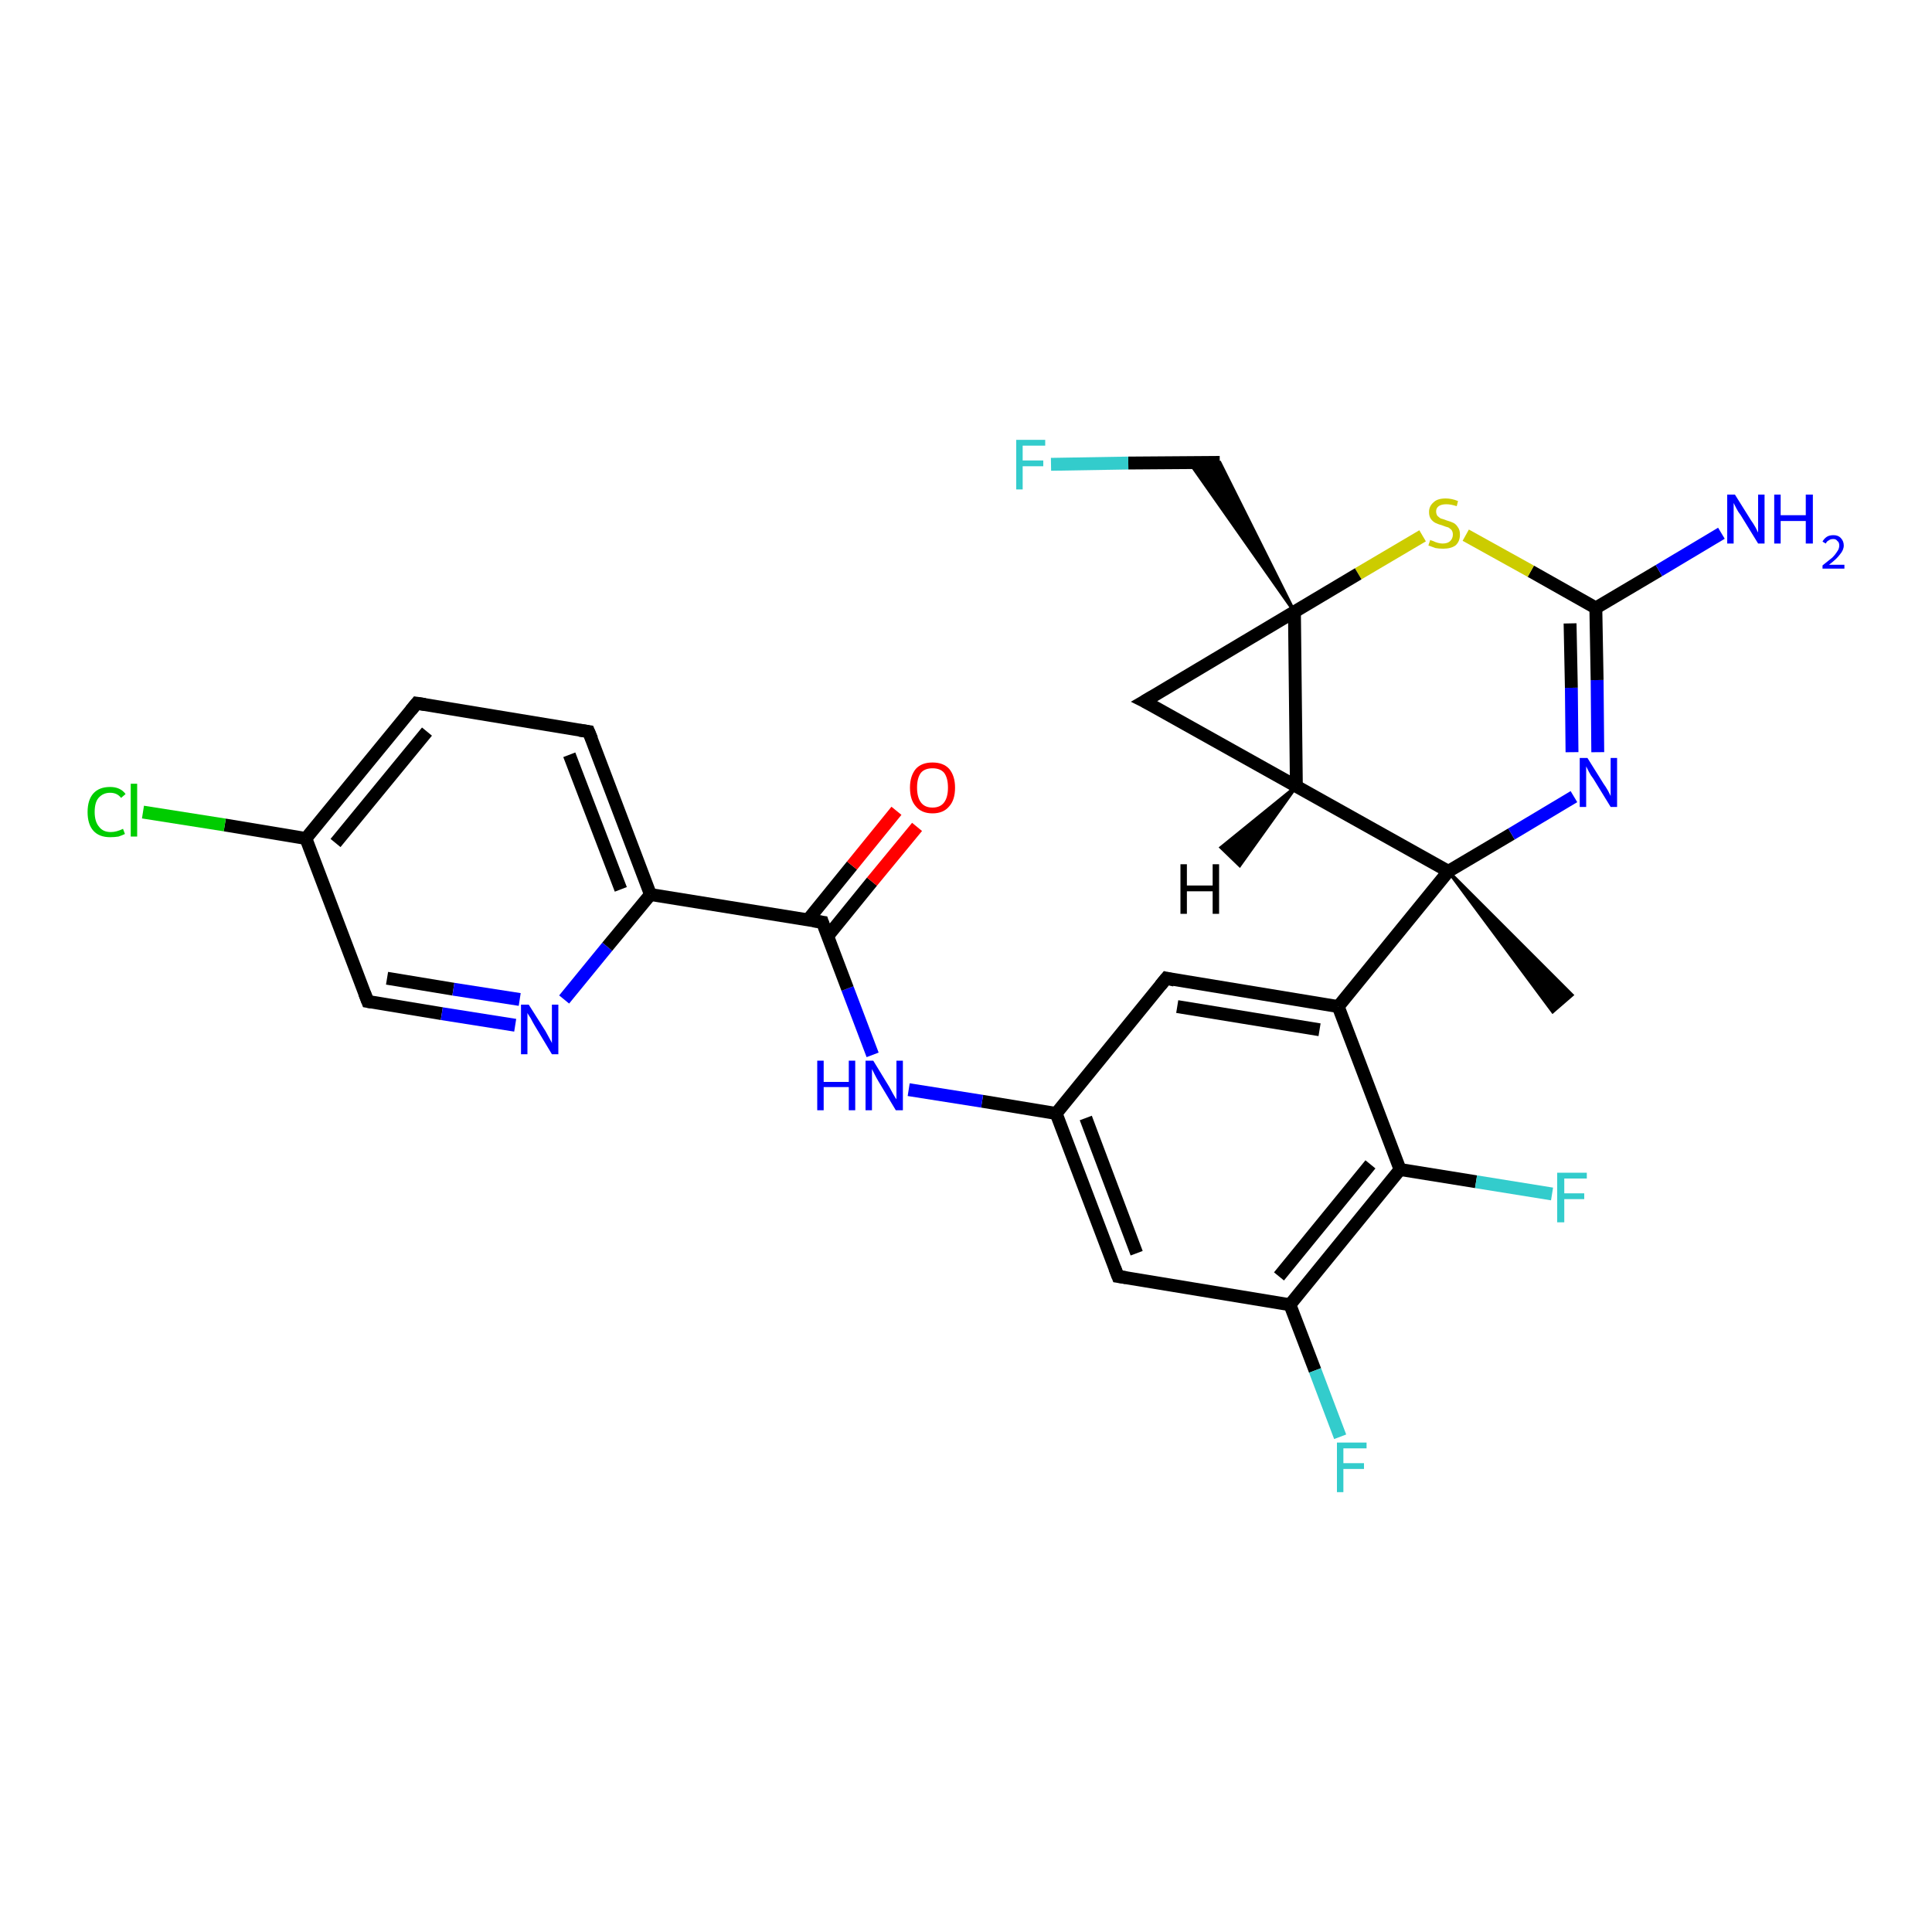 <?xml version='1.0' encoding='iso-8859-1'?>
<svg version='1.1' baseProfile='full'
              xmlns='http://www.w3.org/2000/svg'
                      xmlns:rdkit='http://www.rdkit.org/xml'
                      xmlns:xlink='http://www.w3.org/1999/xlink'
                  xml:space='preserve'
width='300px' height='300px' viewBox='0 0 300 300'>
<!-- END OF HEADER -->
<rect style='opacity:1.0;fill:#FFFFFF;stroke:none' width='300.0' height='300.0' x='0.0' y='0.0'> </rect>
<path class='bond-0 atom-1 atom-0' d='M 224.9,135.3 L 244.1,154.5 L 241.1,157.1 Z' style='fill:#000000;fill-rule:evenodd;fill-opacity:1;stroke:#000000;stroke-width:0.5px;stroke-linecap:butt;stroke-linejoin:miter;stroke-opacity:1;' />
<path class='bond-1 atom-1 atom-2' d='M 224.9,135.3 L 234.7,129.5' style='fill:none;fill-rule:evenodd;stroke:#000000;stroke-width:2.0px;stroke-linecap:butt;stroke-linejoin:miter;stroke-opacity:1' />
<path class='bond-1 atom-1 atom-2' d='M 234.7,129.5 L 244.4,123.7' style='fill:none;fill-rule:evenodd;stroke:#0000FF;stroke-width:2.0px;stroke-linecap:butt;stroke-linejoin:miter;stroke-opacity:1' />
<path class='bond-2 atom-2 atom-3' d='M 248.1,116.8 L 248.0,105.6' style='fill:none;fill-rule:evenodd;stroke:#0000FF;stroke-width:2.0px;stroke-linecap:butt;stroke-linejoin:miter;stroke-opacity:1' />
<path class='bond-2 atom-2 atom-3' d='M 248.0,105.6 L 247.8,94.4' style='fill:none;fill-rule:evenodd;stroke:#000000;stroke-width:2.0px;stroke-linecap:butt;stroke-linejoin:miter;stroke-opacity:1' />
<path class='bond-2 atom-2 atom-3' d='M 244.1,116.8 L 244.0,106.8' style='fill:none;fill-rule:evenodd;stroke:#0000FF;stroke-width:2.0px;stroke-linecap:butt;stroke-linejoin:miter;stroke-opacity:1' />
<path class='bond-2 atom-2 atom-3' d='M 244.0,106.8 L 243.8,96.8' style='fill:none;fill-rule:evenodd;stroke:#000000;stroke-width:2.0px;stroke-linecap:butt;stroke-linejoin:miter;stroke-opacity:1' />
<path class='bond-3 atom-3 atom-4' d='M 247.8,94.4 L 257.6,88.6' style='fill:none;fill-rule:evenodd;stroke:#000000;stroke-width:2.0px;stroke-linecap:butt;stroke-linejoin:miter;stroke-opacity:1' />
<path class='bond-3 atom-3 atom-4' d='M 257.6,88.6 L 267.3,82.8' style='fill:none;fill-rule:evenodd;stroke:#0000FF;stroke-width:2.0px;stroke-linecap:butt;stroke-linejoin:miter;stroke-opacity:1' />
<path class='bond-4 atom-3 atom-5' d='M 247.8,94.4 L 237.7,88.7' style='fill:none;fill-rule:evenodd;stroke:#000000;stroke-width:2.0px;stroke-linecap:butt;stroke-linejoin:miter;stroke-opacity:1' />
<path class='bond-4 atom-3 atom-5' d='M 237.7,88.7 L 227.6,83.1' style='fill:none;fill-rule:evenodd;stroke:#CCCC00;stroke-width:2.0px;stroke-linecap:butt;stroke-linejoin:miter;stroke-opacity:1' />
<path class='bond-5 atom-5 atom-6' d='M 220.9,83.2 L 210.9,89.1' style='fill:none;fill-rule:evenodd;stroke:#CCCC00;stroke-width:2.0px;stroke-linecap:butt;stroke-linejoin:miter;stroke-opacity:1' />
<path class='bond-5 atom-5 atom-6' d='M 210.9,89.1 L 201.0,95.0' style='fill:none;fill-rule:evenodd;stroke:#000000;stroke-width:2.0px;stroke-linecap:butt;stroke-linejoin:miter;stroke-opacity:1' />
<path class='bond-6 atom-6 atom-7' d='M 201.0,95.0 L 184.7,71.8 L 189.4,71.8 Z' style='fill:#000000;fill-rule:evenodd;fill-opacity:1;stroke:#000000;stroke-width:0.5px;stroke-linecap:butt;stroke-linejoin:miter;stroke-opacity:1;' />
<path class='bond-7 atom-7 atom-8' d='M 189.4,71.8 L 175.2,71.9' style='fill:none;fill-rule:evenodd;stroke:#000000;stroke-width:2.0px;stroke-linecap:butt;stroke-linejoin:miter;stroke-opacity:1' />
<path class='bond-7 atom-7 atom-8' d='M 175.2,71.9 L 163.2,72.1' style='fill:none;fill-rule:evenodd;stroke:#33CCCC;stroke-width:2.0px;stroke-linecap:butt;stroke-linejoin:miter;stroke-opacity:1' />
<path class='bond-8 atom-6 atom-9' d='M 201.0,95.0 L 177.7,108.9' style='fill:none;fill-rule:evenodd;stroke:#000000;stroke-width:2.0px;stroke-linecap:butt;stroke-linejoin:miter;stroke-opacity:1' />
<path class='bond-9 atom-9 atom-10' d='M 177.7,108.9 L 201.3,122.1' style='fill:none;fill-rule:evenodd;stroke:#000000;stroke-width:2.0px;stroke-linecap:butt;stroke-linejoin:miter;stroke-opacity:1' />
<path class='bond-10 atom-1 atom-11' d='M 224.9,135.3 L 207.8,156.3' style='fill:none;fill-rule:evenodd;stroke:#000000;stroke-width:2.0px;stroke-linecap:butt;stroke-linejoin:miter;stroke-opacity:1' />
<path class='bond-11 atom-11 atom-12' d='M 207.8,156.3 L 181.1,151.9' style='fill:none;fill-rule:evenodd;stroke:#000000;stroke-width:2.0px;stroke-linecap:butt;stroke-linejoin:miter;stroke-opacity:1' />
<path class='bond-11 atom-11 atom-12' d='M 204.9,159.9 L 182.8,156.3' style='fill:none;fill-rule:evenodd;stroke:#000000;stroke-width:2.0px;stroke-linecap:butt;stroke-linejoin:miter;stroke-opacity:1' />
<path class='bond-12 atom-12 atom-13' d='M 181.1,151.9 L 164.0,172.9' style='fill:none;fill-rule:evenodd;stroke:#000000;stroke-width:2.0px;stroke-linecap:butt;stroke-linejoin:miter;stroke-opacity:1' />
<path class='bond-13 atom-13 atom-14' d='M 164.0,172.9 L 152.5,171.0' style='fill:none;fill-rule:evenodd;stroke:#000000;stroke-width:2.0px;stroke-linecap:butt;stroke-linejoin:miter;stroke-opacity:1' />
<path class='bond-13 atom-13 atom-14' d='M 152.5,171.0 L 141.1,169.2' style='fill:none;fill-rule:evenodd;stroke:#0000FF;stroke-width:2.0px;stroke-linecap:butt;stroke-linejoin:miter;stroke-opacity:1' />
<path class='bond-14 atom-14 atom-15' d='M 135.5,163.8 L 131.6,153.5' style='fill:none;fill-rule:evenodd;stroke:#0000FF;stroke-width:2.0px;stroke-linecap:butt;stroke-linejoin:miter;stroke-opacity:1' />
<path class='bond-14 atom-14 atom-15' d='M 131.6,153.5 L 127.7,143.2' style='fill:none;fill-rule:evenodd;stroke:#000000;stroke-width:2.0px;stroke-linecap:butt;stroke-linejoin:miter;stroke-opacity:1' />
<path class='bond-15 atom-15 atom-16' d='M 128.5,145.4 L 135.4,136.9' style='fill:none;fill-rule:evenodd;stroke:#000000;stroke-width:2.0px;stroke-linecap:butt;stroke-linejoin:miter;stroke-opacity:1' />
<path class='bond-15 atom-15 atom-16' d='M 135.4,136.9 L 142.4,128.4' style='fill:none;fill-rule:evenodd;stroke:#FF0000;stroke-width:2.0px;stroke-linecap:butt;stroke-linejoin:miter;stroke-opacity:1' />
<path class='bond-15 atom-15 atom-16' d='M 125.4,142.9 L 132.3,134.4' style='fill:none;fill-rule:evenodd;stroke:#000000;stroke-width:2.0px;stroke-linecap:butt;stroke-linejoin:miter;stroke-opacity:1' />
<path class='bond-15 atom-15 atom-16' d='M 132.3,134.4 L 139.2,125.9' style='fill:none;fill-rule:evenodd;stroke:#FF0000;stroke-width:2.0px;stroke-linecap:butt;stroke-linejoin:miter;stroke-opacity:1' />
<path class='bond-16 atom-15 atom-17' d='M 127.7,143.2 L 101.0,138.9' style='fill:none;fill-rule:evenodd;stroke:#000000;stroke-width:2.0px;stroke-linecap:butt;stroke-linejoin:miter;stroke-opacity:1' />
<path class='bond-17 atom-17 atom-18' d='M 101.0,138.9 L 91.4,113.6' style='fill:none;fill-rule:evenodd;stroke:#000000;stroke-width:2.0px;stroke-linecap:butt;stroke-linejoin:miter;stroke-opacity:1' />
<path class='bond-17 atom-17 atom-18' d='M 96.4,138.1 L 88.4,117.2' style='fill:none;fill-rule:evenodd;stroke:#000000;stroke-width:2.0px;stroke-linecap:butt;stroke-linejoin:miter;stroke-opacity:1' />
<path class='bond-18 atom-18 atom-19' d='M 91.4,113.6 L 64.7,109.2' style='fill:none;fill-rule:evenodd;stroke:#000000;stroke-width:2.0px;stroke-linecap:butt;stroke-linejoin:miter;stroke-opacity:1' />
<path class='bond-19 atom-19 atom-20' d='M 64.7,109.2 L 47.5,130.2' style='fill:none;fill-rule:evenodd;stroke:#000000;stroke-width:2.0px;stroke-linecap:butt;stroke-linejoin:miter;stroke-opacity:1' />
<path class='bond-19 atom-19 atom-20' d='M 66.3,113.6 L 52.1,130.9' style='fill:none;fill-rule:evenodd;stroke:#000000;stroke-width:2.0px;stroke-linecap:butt;stroke-linejoin:miter;stroke-opacity:1' />
<path class='bond-20 atom-20 atom-21' d='M 47.5,130.2 L 34.9,128.1' style='fill:none;fill-rule:evenodd;stroke:#000000;stroke-width:2.0px;stroke-linecap:butt;stroke-linejoin:miter;stroke-opacity:1' />
<path class='bond-20 atom-20 atom-21' d='M 34.9,128.1 L 22.2,126.1' style='fill:none;fill-rule:evenodd;stroke:#00CC00;stroke-width:2.0px;stroke-linecap:butt;stroke-linejoin:miter;stroke-opacity:1' />
<path class='bond-21 atom-20 atom-22' d='M 47.5,130.2 L 57.1,155.5' style='fill:none;fill-rule:evenodd;stroke:#000000;stroke-width:2.0px;stroke-linecap:butt;stroke-linejoin:miter;stroke-opacity:1' />
<path class='bond-22 atom-22 atom-23' d='M 57.1,155.5 L 68.6,157.4' style='fill:none;fill-rule:evenodd;stroke:#000000;stroke-width:2.0px;stroke-linecap:butt;stroke-linejoin:miter;stroke-opacity:1' />
<path class='bond-22 atom-22 atom-23' d='M 68.6,157.4 L 80.0,159.2' style='fill:none;fill-rule:evenodd;stroke:#0000FF;stroke-width:2.0px;stroke-linecap:butt;stroke-linejoin:miter;stroke-opacity:1' />
<path class='bond-22 atom-22 atom-23' d='M 60.1,151.9 L 70.4,153.6' style='fill:none;fill-rule:evenodd;stroke:#000000;stroke-width:2.0px;stroke-linecap:butt;stroke-linejoin:miter;stroke-opacity:1' />
<path class='bond-22 atom-22 atom-23' d='M 70.4,153.6 L 80.7,155.2' style='fill:none;fill-rule:evenodd;stroke:#0000FF;stroke-width:2.0px;stroke-linecap:butt;stroke-linejoin:miter;stroke-opacity:1' />
<path class='bond-23 atom-13 atom-24' d='M 164.0,172.9 L 173.6,198.2' style='fill:none;fill-rule:evenodd;stroke:#000000;stroke-width:2.0px;stroke-linecap:butt;stroke-linejoin:miter;stroke-opacity:1' />
<path class='bond-23 atom-13 atom-24' d='M 168.6,173.6 L 176.5,194.6' style='fill:none;fill-rule:evenodd;stroke:#000000;stroke-width:2.0px;stroke-linecap:butt;stroke-linejoin:miter;stroke-opacity:1' />
<path class='bond-24 atom-24 atom-25' d='M 173.6,198.2 L 200.3,202.6' style='fill:none;fill-rule:evenodd;stroke:#000000;stroke-width:2.0px;stroke-linecap:butt;stroke-linejoin:miter;stroke-opacity:1' />
<path class='bond-25 atom-25 atom-26' d='M 200.3,202.6 L 204.2,212.8' style='fill:none;fill-rule:evenodd;stroke:#000000;stroke-width:2.0px;stroke-linecap:butt;stroke-linejoin:miter;stroke-opacity:1' />
<path class='bond-25 atom-25 atom-26' d='M 204.2,212.8 L 208.1,223.1' style='fill:none;fill-rule:evenodd;stroke:#33CCCC;stroke-width:2.0px;stroke-linecap:butt;stroke-linejoin:miter;stroke-opacity:1' />
<path class='bond-26 atom-25 atom-27' d='M 200.3,202.6 L 217.4,181.6' style='fill:none;fill-rule:evenodd;stroke:#000000;stroke-width:2.0px;stroke-linecap:butt;stroke-linejoin:miter;stroke-opacity:1' />
<path class='bond-26 atom-25 atom-27' d='M 198.6,198.2 L 212.8,180.8' style='fill:none;fill-rule:evenodd;stroke:#000000;stroke-width:2.0px;stroke-linecap:butt;stroke-linejoin:miter;stroke-opacity:1' />
<path class='bond-27 atom-27 atom-28' d='M 217.4,181.6 L 229.2,183.5' style='fill:none;fill-rule:evenodd;stroke:#000000;stroke-width:2.0px;stroke-linecap:butt;stroke-linejoin:miter;stroke-opacity:1' />
<path class='bond-27 atom-27 atom-28' d='M 229.2,183.5 L 241.0,185.4' style='fill:none;fill-rule:evenodd;stroke:#33CCCC;stroke-width:2.0px;stroke-linecap:butt;stroke-linejoin:miter;stroke-opacity:1' />
<path class='bond-28 atom-10 atom-1' d='M 201.3,122.1 L 224.9,135.3' style='fill:none;fill-rule:evenodd;stroke:#000000;stroke-width:2.0px;stroke-linecap:butt;stroke-linejoin:miter;stroke-opacity:1' />
<path class='bond-29 atom-27 atom-11' d='M 217.4,181.6 L 207.8,156.3' style='fill:none;fill-rule:evenodd;stroke:#000000;stroke-width:2.0px;stroke-linecap:butt;stroke-linejoin:miter;stroke-opacity:1' />
<path class='bond-30 atom-10 atom-6' d='M 201.3,122.1 L 201.0,95.0' style='fill:none;fill-rule:evenodd;stroke:#000000;stroke-width:2.0px;stroke-linecap:butt;stroke-linejoin:miter;stroke-opacity:1' />
<path class='bond-31 atom-23 atom-17' d='M 87.6,155.2 L 94.3,147.0' style='fill:none;fill-rule:evenodd;stroke:#0000FF;stroke-width:2.0px;stroke-linecap:butt;stroke-linejoin:miter;stroke-opacity:1' />
<path class='bond-31 atom-23 atom-17' d='M 94.3,147.0 L 101.0,138.9' style='fill:none;fill-rule:evenodd;stroke:#000000;stroke-width:2.0px;stroke-linecap:butt;stroke-linejoin:miter;stroke-opacity:1' />
<path class='bond-32 atom-10 atom-29' d='M 201.3,122.1 L 192.5,134.4 L 189.6,131.6 Z' style='fill:#000000;fill-rule:evenodd;fill-opacity:1;stroke:#000000;stroke-width:0.5px;stroke-linecap:butt;stroke-linejoin:miter;stroke-opacity:1;' />
<path d='M 178.9,108.2 L 177.7,108.9 L 178.9,109.5' style='fill:none;stroke:#000000;stroke-width:2.0px;stroke-linecap:butt;stroke-linejoin:miter;stroke-opacity:1;' />
<path d='M 182.4,152.2 L 181.1,151.9 L 180.2,153.0' style='fill:none;stroke:#000000;stroke-width:2.0px;stroke-linecap:butt;stroke-linejoin:miter;stroke-opacity:1;' />
<path d='M 127.9,143.8 L 127.7,143.2 L 126.3,143.0' style='fill:none;stroke:#000000;stroke-width:2.0px;stroke-linecap:butt;stroke-linejoin:miter;stroke-opacity:1;' />
<path d='M 91.9,114.8 L 91.4,113.6 L 90.0,113.4' style='fill:none;stroke:#000000;stroke-width:2.0px;stroke-linecap:butt;stroke-linejoin:miter;stroke-opacity:1;' />
<path d='M 66.0,109.4 L 64.7,109.2 L 63.8,110.3' style='fill:none;stroke:#000000;stroke-width:2.0px;stroke-linecap:butt;stroke-linejoin:miter;stroke-opacity:1;' />
<path d='M 56.6,154.2 L 57.1,155.5 L 57.7,155.6' style='fill:none;stroke:#000000;stroke-width:2.0px;stroke-linecap:butt;stroke-linejoin:miter;stroke-opacity:1;' />
<path d='M 173.1,196.9 L 173.6,198.2 L 174.9,198.4' style='fill:none;stroke:#000000;stroke-width:2.0px;stroke-linecap:butt;stroke-linejoin:miter;stroke-opacity:1;' />
<path class='atom-2' d='M 246.5 117.7
L 249.0 121.7
Q 249.3 122.1, 249.7 122.8
Q 250.1 123.6, 250.1 123.6
L 250.1 117.7
L 251.1 117.7
L 251.1 125.3
L 250.1 125.3
L 247.4 120.9
Q 247.0 120.4, 246.7 119.8
Q 246.4 119.2, 246.3 119.0
L 246.3 125.3
L 245.3 125.3
L 245.3 117.7
L 246.5 117.7
' fill='#0000FF'/>
<path class='atom-4' d='M 269.4 76.8
L 271.9 80.8
Q 272.2 81.2, 272.6 81.9
Q 273.0 82.7, 273.0 82.7
L 273.0 76.8
L 274.0 76.8
L 274.0 84.4
L 273.0 84.4
L 270.3 80.0
Q 269.9 79.5, 269.6 78.9
Q 269.3 78.3, 269.2 78.1
L 269.2 84.4
L 268.2 84.4
L 268.2 76.8
L 269.4 76.8
' fill='#0000FF'/>
<path class='atom-4' d='M 275.5 76.8
L 276.5 76.8
L 276.5 80.0
L 280.4 80.0
L 280.4 76.8
L 281.5 76.8
L 281.5 84.4
L 280.4 84.4
L 280.4 80.9
L 276.5 80.9
L 276.5 84.4
L 275.5 84.4
L 275.5 76.8
' fill='#0000FF'/>
<path class='atom-4' d='M 283.0 84.1
Q 283.2 83.7, 283.6 83.4
Q 284.0 83.1, 284.7 83.1
Q 285.4 83.1, 285.8 83.5
Q 286.3 84.0, 286.3 84.7
Q 286.3 85.4, 285.7 86.1
Q 285.2 86.8, 284.0 87.7
L 286.4 87.7
L 286.4 88.3
L 283.0 88.3
L 283.0 87.8
Q 283.9 87.1, 284.5 86.6
Q 285.0 86.1, 285.3 85.6
Q 285.6 85.2, 285.6 84.7
Q 285.6 84.2, 285.3 84.0
Q 285.1 83.7, 284.7 83.7
Q 284.2 83.7, 284.0 83.9
Q 283.7 84.0, 283.5 84.4
L 283.0 84.1
' fill='#0000FF'/>
<path class='atom-5' d='M 222.1 83.8
Q 222.1 83.9, 222.5 84.0
Q 222.9 84.2, 223.3 84.3
Q 223.7 84.4, 224.0 84.4
Q 224.8 84.4, 225.2 84.0
Q 225.6 83.6, 225.6 83.0
Q 225.6 82.6, 225.4 82.3
Q 225.2 82.1, 224.9 81.9
Q 224.5 81.8, 224.0 81.6
Q 223.3 81.4, 222.9 81.2
Q 222.5 81.0, 222.2 80.6
Q 221.9 80.2, 221.9 79.5
Q 221.9 78.6, 222.6 78.0
Q 223.2 77.4, 224.5 77.4
Q 225.4 77.4, 226.4 77.8
L 226.2 78.6
Q 225.3 78.3, 224.6 78.3
Q 223.8 78.3, 223.4 78.6
Q 223.0 78.9, 223.0 79.4
Q 223.0 79.8, 223.2 80.1
Q 223.4 80.3, 223.7 80.5
Q 224.1 80.6, 224.6 80.8
Q 225.3 81.0, 225.7 81.2
Q 226.1 81.4, 226.4 81.9
Q 226.7 82.3, 226.7 83.0
Q 226.7 84.1, 226.0 84.7
Q 225.3 85.2, 224.1 85.2
Q 223.4 85.2, 222.9 85.1
Q 222.4 84.9, 221.8 84.7
L 222.1 83.8
' fill='#CCCC00'/>
<path class='atom-8' d='M 157.8 68.3
L 162.3 68.3
L 162.3 69.2
L 158.8 69.2
L 158.8 71.5
L 162.0 71.5
L 162.0 72.4
L 158.8 72.4
L 158.8 76.0
L 157.8 76.0
L 157.8 68.3
' fill='#33CCCC'/>
<path class='atom-14' d='M 126.9 164.7
L 127.9 164.7
L 127.9 168.0
L 131.8 168.0
L 131.8 164.7
L 132.8 164.7
L 132.8 172.4
L 131.8 172.4
L 131.8 168.8
L 127.9 168.8
L 127.9 172.4
L 126.9 172.4
L 126.9 164.7
' fill='#0000FF'/>
<path class='atom-14' d='M 135.6 164.7
L 138.1 168.8
Q 138.3 169.2, 138.7 169.9
Q 139.1 170.6, 139.2 170.7
L 139.2 164.7
L 140.2 164.7
L 140.2 172.4
L 139.1 172.4
L 136.4 167.9
Q 136.1 167.4, 135.8 166.8
Q 135.5 166.2, 135.4 166.0
L 135.4 172.4
L 134.4 172.4
L 134.4 164.7
L 135.6 164.7
' fill='#0000FF'/>
<path class='atom-16' d='M 141.3 122.3
Q 141.3 120.5, 142.2 119.4
Q 143.1 118.4, 144.8 118.4
Q 146.5 118.4, 147.4 119.4
Q 148.3 120.5, 148.3 122.3
Q 148.3 124.2, 147.4 125.2
Q 146.5 126.3, 144.8 126.3
Q 143.1 126.3, 142.2 125.2
Q 141.3 124.2, 141.3 122.3
M 144.8 125.4
Q 146.0 125.4, 146.6 124.6
Q 147.2 123.8, 147.2 122.3
Q 147.2 120.8, 146.6 120.0
Q 146.0 119.3, 144.8 119.3
Q 143.6 119.3, 143.0 120.0
Q 142.4 120.8, 142.4 122.3
Q 142.4 123.8, 143.0 124.6
Q 143.6 125.4, 144.8 125.4
' fill='#FF0000'/>
<path class='atom-21' d='M 13.6 126.1
Q 13.6 124.2, 14.5 123.2
Q 15.4 122.2, 17.1 122.2
Q 18.7 122.2, 19.5 123.3
L 18.8 123.9
Q 18.2 123.1, 17.1 123.1
Q 16.0 123.1, 15.3 123.9
Q 14.7 124.6, 14.7 126.1
Q 14.7 127.6, 15.4 128.4
Q 16.0 129.2, 17.2 129.2
Q 18.1 129.2, 19.1 128.7
L 19.4 129.5
Q 19.0 129.7, 18.4 129.9
Q 17.8 130.0, 17.1 130.0
Q 15.4 130.0, 14.5 129.0
Q 13.6 128.0, 13.6 126.1
' fill='#00CC00'/>
<path class='atom-21' d='M 20.3 121.7
L 21.3 121.7
L 21.3 129.9
L 20.3 129.9
L 20.3 121.7
' fill='#00CC00'/>
<path class='atom-23' d='M 82.1 156.0
L 84.7 160.1
Q 84.9 160.5, 85.3 161.2
Q 85.7 161.9, 85.7 162.0
L 85.7 156.0
L 86.7 156.0
L 86.7 163.7
L 85.7 163.7
L 83.0 159.2
Q 82.7 158.7, 82.4 158.1
Q 82.0 157.5, 81.9 157.3
L 81.9 163.7
L 80.9 163.7
L 80.9 156.0
L 82.1 156.0
' fill='#0000FF'/>
<path class='atom-26' d='M 207.6 224.0
L 212.2 224.0
L 212.2 224.9
L 208.6 224.9
L 208.6 227.2
L 211.8 227.2
L 211.8 228.1
L 208.6 228.1
L 208.6 231.7
L 207.6 231.7
L 207.6 224.0
' fill='#33CCCC'/>
<path class='atom-28' d='M 241.8 182.1
L 246.4 182.1
L 246.4 183.0
L 242.9 183.0
L 242.9 185.3
L 246.0 185.3
L 246.0 186.2
L 242.9 186.2
L 242.9 189.8
L 241.8 189.8
L 241.8 182.1
' fill='#33CCCC'/>
<path class='atom-29' d='M 183.3 134.2
L 184.3 134.2
L 184.3 137.5
L 188.3 137.5
L 188.3 134.2
L 189.3 134.2
L 189.3 141.9
L 188.3 141.9
L 188.3 138.4
L 184.3 138.4
L 184.3 141.9
L 183.3 141.9
L 183.3 134.2
' fill='#000000'/>
</svg>
